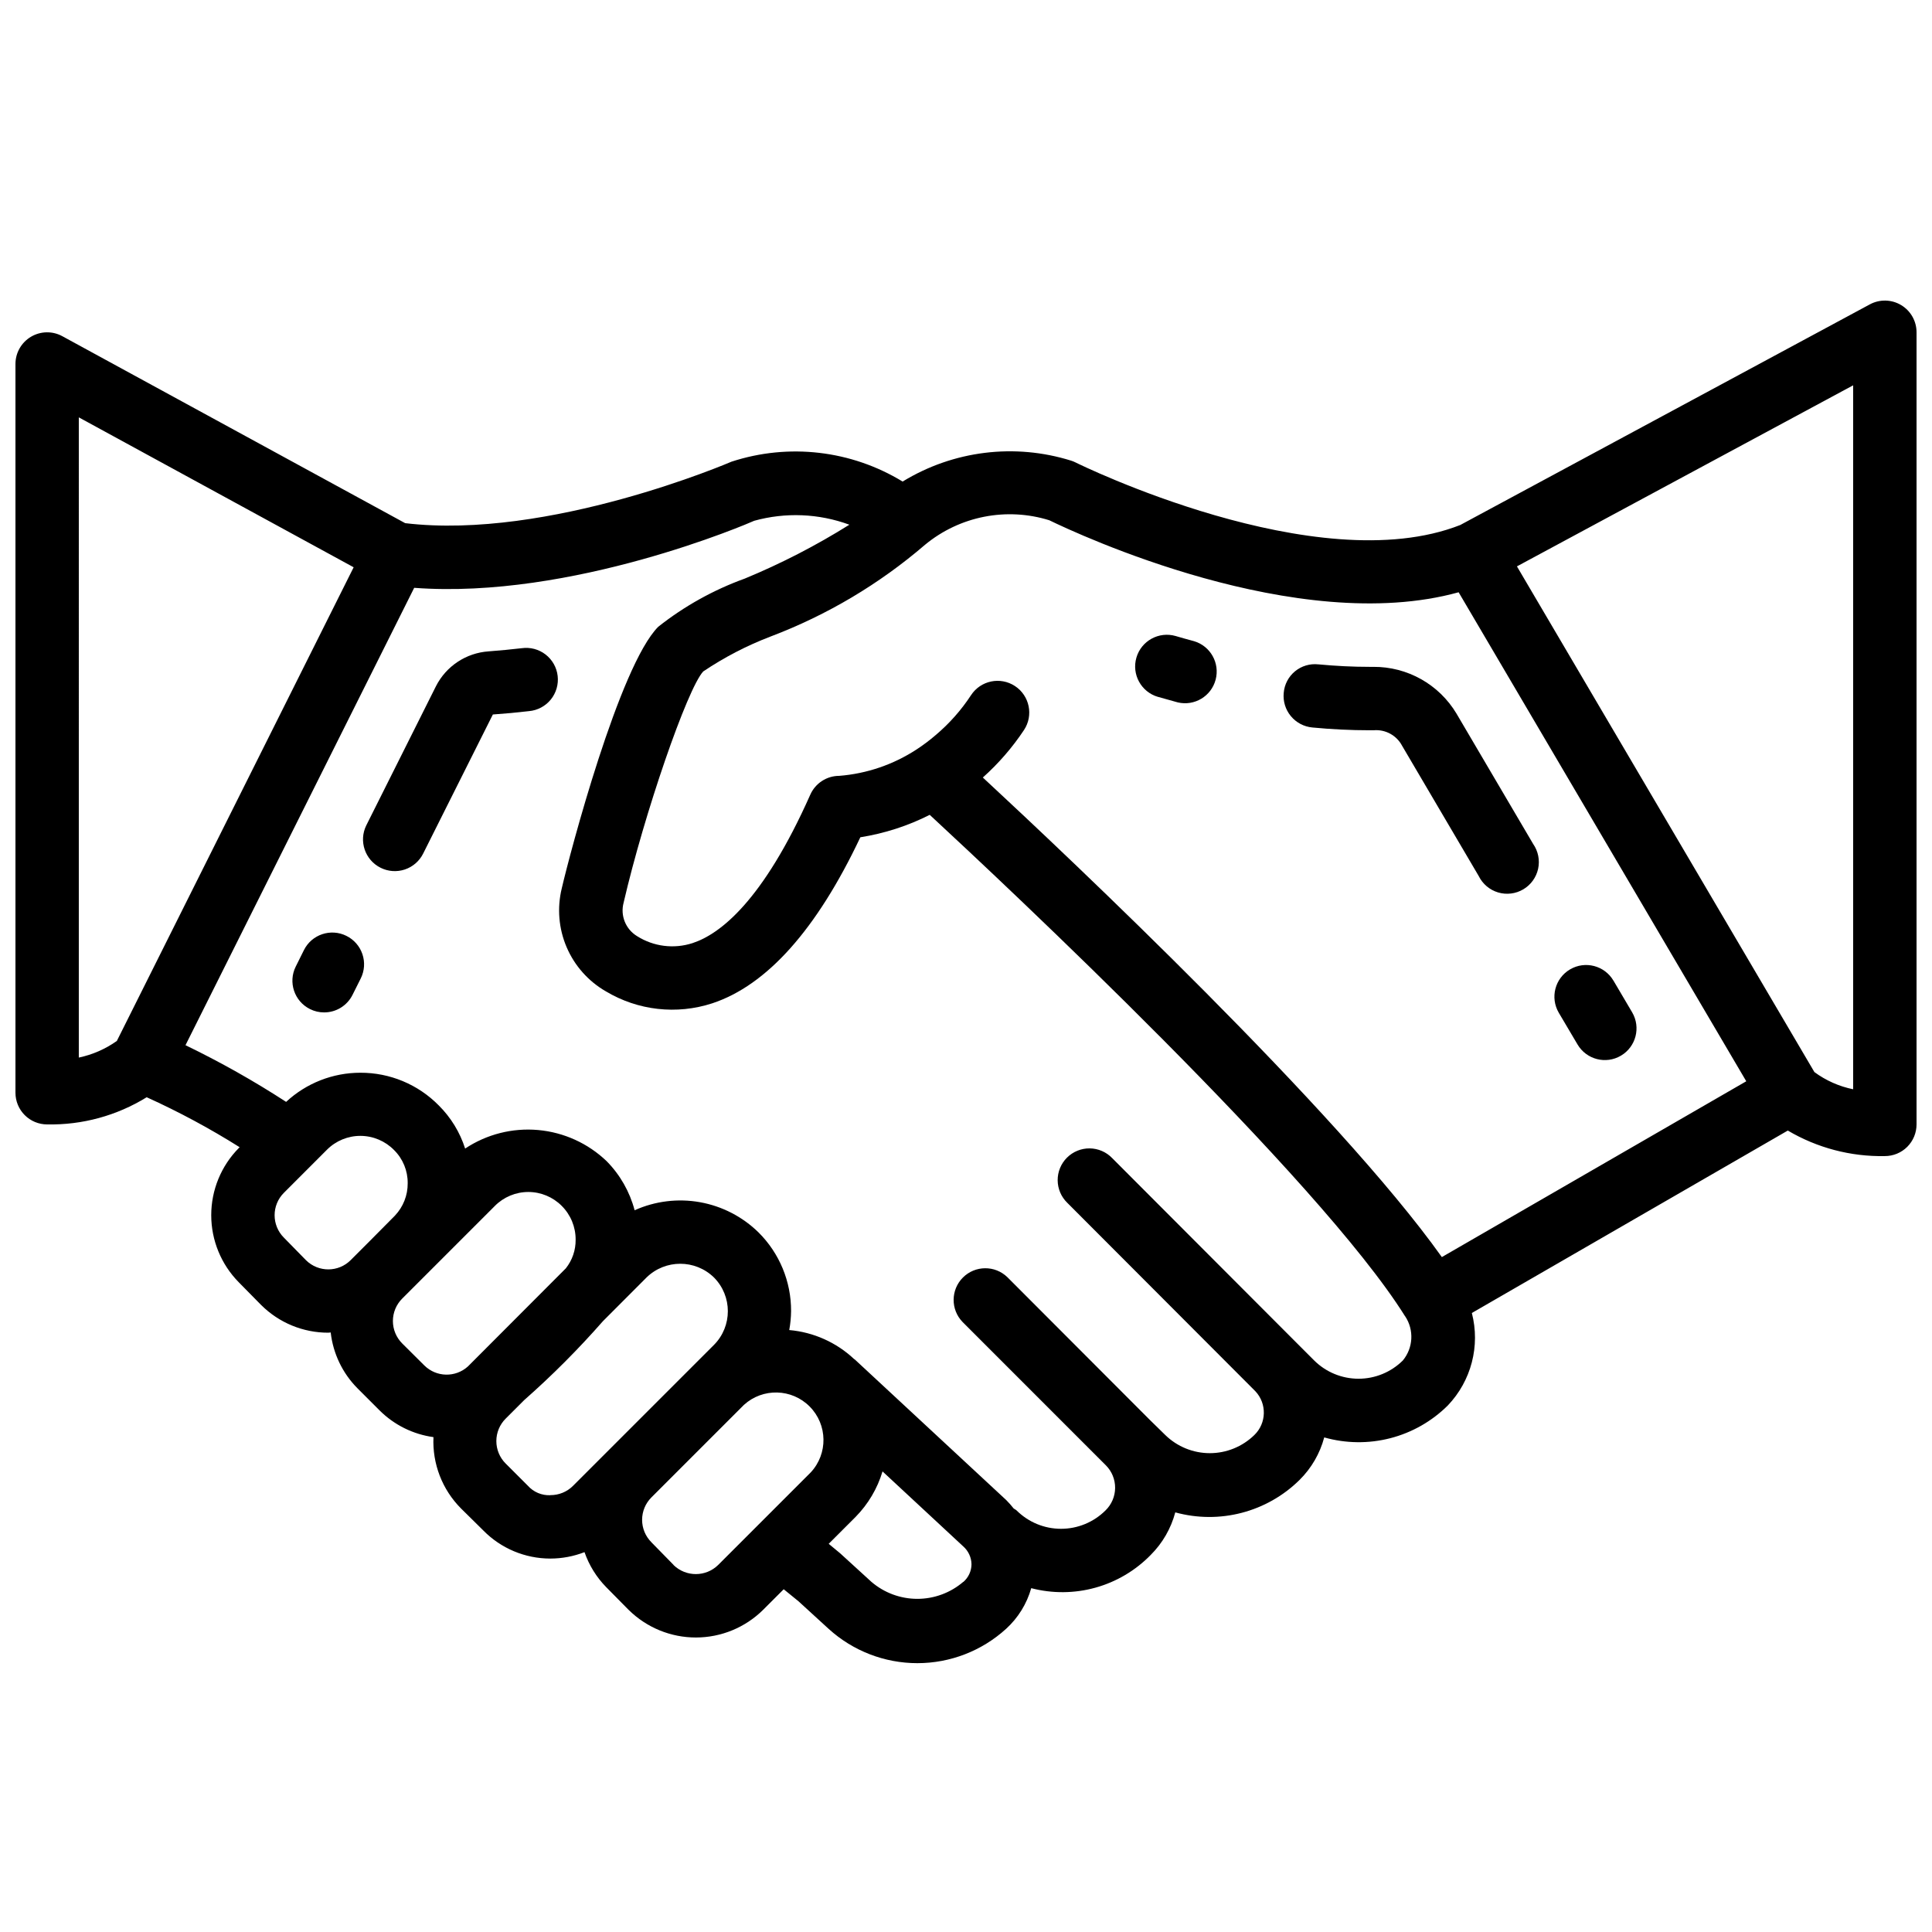 <?xml version="1.0" encoding="UTF-8"?>
<!-- Uploaded to: SVG Repo, www.svgrepo.com, Generator: SVG Repo Mixer Tools -->
<svg width="800px" height="800px" version="1.1" viewBox="144 144 512 512" xmlns="http://www.w3.org/2000/svg">
 <defs>
  <clipPath id="a">
   <path d="m148.09 223h503.81v362h-503.81z"/>
  </clipPath>
 </defs>
 <g clip-path="url(#a)">
  <path d="m156.49 441.98c9.301 0.191 18.465-2.309 26.383-7.199 8.504 3.848 16.734 8.273 24.633 13.242l-0.234 0.234c-4.672 4.738-7.293 11.125-7.293 17.777 0 6.652 2.621 13.039 7.293 17.777l5.918 6.012h0.004c4.723 4.723 11.137 7.371 17.816 7.356 0.211 0 0.418-0.051 0.629-0.059 0.633 5.582 3.125 10.789 7.078 14.777l5.879 5.879c3.863 3.852 8.875 6.336 14.277 7.078-0.328 7.051 2.32 13.91 7.305 18.91l5.879 5.801h-0.004c4.676 4.773 11.07 7.465 17.754 7.473h0.074c3.086-0.008 6.141-0.586 9.02-1.703 1.211 3.488 3.18 6.66 5.766 9.297l5.961 6.039 0.004-0.004c4.746 4.676 11.145 7.297 17.809 7.289 6.664-0.008 13.055-2.641 17.793-7.332l5.457-5.457c1.555 1.242 2.887 2.336 3.922 3.191l7.984 7.305c6.434 5.852 14.816 9.094 23.512 9.094s17.078-3.242 23.512-9.094c3.184-2.898 5.496-6.637 6.668-10.781 5.582 1.457 11.453 1.414 17.012-0.133 5.562-1.547 10.613-4.535 14.645-8.668 3.129-3.117 5.379-7.012 6.516-11.285 11.711 3.223 24.254-0.047 32.906-8.57 3.156-3.113 5.426-7.012 6.566-11.297 5.719 1.621 11.766 1.691 17.52 0.207 5.754-1.488 11.012-4.481 15.227-8.668 6.223-6.519 8.637-15.789 6.375-24.512l83.734-48.348h-0.004c7.781 4.598 16.688 6.941 25.723 6.766 2.227 0 4.363-0.883 5.938-2.457 1.574-1.578 2.457-3.711 2.457-5.938v-209.92c0.004-2.957-1.551-5.695-4.09-7.211-2.535-1.52-5.684-1.59-8.285-0.188l-108.54 58.469c-38.004 14.953-101.38-16.281-102.01-16.602-0.355-0.176-0.723-0.324-1.102-0.445-14.988-4.691-31.277-2.672-44.672 5.535-13.617-8.301-30.184-10.227-45.34-5.273-0.488 0.211-48.508 20.84-86.488 16.297l-90.855-49.543c-2.598-1.422-5.754-1.367-8.305 0.141-2.551 1.512-4.117 4.254-4.121 7.215v193.13c0 2.227 0.883 4.363 2.461 5.938 1.574 1.574 3.707 2.461 5.938 2.461zm68.617 36.004-5.879-6.004c-3.269-3.277-3.269-8.586 0-11.863l11.414-11.422c2.359-2.367 5.57-3.691 8.914-3.676 3.34 0.016 6.539 1.371 8.879 3.762 2.344 2.32 3.644 5.492 3.609 8.789 0.027 3.18-1.176 6.246-3.359 8.559l-0.219 0.227c-1.395 1.461-11.496 11.562-11.496 11.555-3.254 3.293-8.562 3.324-11.863 0.074zm25.484 22.043c-1.578-1.578-2.469-3.715-2.469-5.945 0-2.231 0.891-4.371 2.469-5.945l24.551-24.551v-0.004c2.348-2.363 5.539-3.695 8.867-3.695 3.332 0 6.523 1.332 8.867 3.695 2.367 2.367 3.688 5.582 3.672 8.926 0.039 2.766-0.879 5.453-2.598 7.617l-0.168 0.168-25.77 25.82c-3.301 3-8.371 2.891-11.543-0.242zm39.246 40.223v-0.004c-2.262 0.094-4.445-0.828-5.953-2.519l-5.879-5.879v0.004c-1.582-1.578-2.469-3.719-2.469-5.949 0-2.234 0.887-4.375 2.469-5.949l4.906-4.906c7.398-6.523 14.375-13.516 20.883-20.934l11.539-11.562h-0.004c4.973-4.856 12.914-4.856 17.887 0 4.894 4.945 4.894 12.91 0 17.852l-37.367 37.367c-1.594 1.59-3.758 2.473-6.012 2.453zm32.672 18.473-5.879-6.004 0.004-0.004c-1.582-1.574-2.469-3.715-2.469-5.945 0-2.231 0.887-4.367 2.469-5.945l24.52-24.52-0.004 0.004c4.996-4.551 12.688-4.352 17.438 0.453 4.75 4.801 4.867 12.496 0.266 17.438l-24.52 24.52c-3.277 3.223-8.523 3.238-11.824 0.043zm76.773 4.484v-0.004c-3.391 2.91-7.711 4.508-12.176 4.508s-8.785-1.598-12.176-4.508l-8.277-7.559c-0.84-0.715-1.973-1.621-3.039-2.519l7.129-7.129-0.004 0.004c3.328-3.379 5.781-7.519 7.141-12.059l21.371 19.852-0.004-0.004c1.375 1.203 2.18 2.93 2.211 4.754-0.016 1.809-0.809 3.523-2.176 4.703zm235.82-130.54c-3.715-0.758-7.219-2.312-10.27-4.562l-78.828-134.01 89.098-47.98zm-213-150.78c7.305 3.551 65.664 30.91 108.45 19.07l76.227 129.59-80.676 46.594c-27.609-38.82-98.637-105.76-121.64-127.09v-0.004c4.16-3.719 7.828-7.949 10.918-12.598 2.551-3.875 1.473-9.086-2.402-11.637-3.879-2.551-9.086-1.477-11.637 2.402-2.602 3.977-5.769 7.551-9.406 10.613-1.594 1.371-3.277 2.637-5.039 3.785-6.137 4.012-13.18 6.418-20.488 6.996-3.316 0-6.324 1.953-7.672 4.988-12.512 28.137-23.879 36.945-31.211 39.34-4.934 1.602-10.324 0.922-14.703-1.855-3.019-1.832-4.469-5.434-3.562-8.844 5.434-23.512 16.879-56.746 21.102-61.297 5.594-3.762 11.602-6.875 17.902-9.277 14.934-5.664 28.766-13.883 40.875-24.293 9.188-7.594 21.586-10.035 32.965-6.488zm-78.266 0.133c8.32-2.309 17.156-1.949 25.258 1.031-8.82 5.523-18.09 10.301-27.711 14.277-8.277 2.992-16.023 7.301-22.93 12.762-10.293 10.285-23.426 60.012-25.578 69.324-1.27 5.199-0.82 10.672 1.285 15.594 2.106 4.926 5.75 9.031 10.387 11.703 8.496 5.09 18.773 6.25 28.188 3.184 14.492-4.777 27.711-19.566 39.262-44.008h0.004c6.402-1.016 12.605-3.019 18.387-5.945 20.254 18.75 103.13 96.363 125.95 132.85l0.051 0.051c2.387 3.606 2.137 8.348-0.613 11.688-3.125 3.106-7.348 4.848-11.754 4.848s-8.633-1.742-11.758-4.848l-3.602-3.602-49.926-50.02c-1.562-1.625-3.711-2.551-5.965-2.574-2.25-0.02-4.418 0.863-6.012 2.453-1.594 1.59-2.484 3.754-2.469 6.004 0.016 2.254 0.938 4.406 2.555 5.973l49.828 49.918c3.109 3.297 2.984 8.484-0.277 11.629-3.156 3.074-7.383 4.793-11.785 4.793-4.402 0-8.633-1.719-11.785-4.793l-4.031-3.945-37.844-37.91c-3.297-3.184-8.531-3.137-11.773 0.102-3.238 3.238-3.281 8.477-0.102 11.77l37.969 37.98h0.004c1.594 1.59 2.481 3.75 2.465 6.004-0.016 2.25-0.934 4.402-2.551 5.969-3.129 3.117-7.363 4.867-11.781 4.867-4.414 0-8.652-1.75-11.777-4.867-0.227-0.227-0.52-0.312-0.766-0.512-0.613-0.781-1.273-1.523-1.973-2.227l-40.145-37.273c-0.051-0.051-0.125-0.059-0.176-0.109h-0.004c-4.703-4.418-10.758-7.121-17.188-7.684 0.309-1.66 0.469-3.348 0.488-5.035 0.027-7.82-3.078-15.324-8.625-20.836-4.246-4.168-9.652-6.957-15.512-8.008-5.859-1.047-11.898-0.305-17.328 2.133-1.289-4.902-3.84-9.379-7.398-12.992-4.938-4.742-11.348-7.656-18.168-8.27-6.82-0.609-13.645 1.121-19.348 4.914-1.379-4.32-3.777-8.242-6.996-11.438-5.477-5.566-12.969-8.688-20.781-8.656-7.293 0-14.32 2.758-19.664 7.723-8.566-5.562-17.473-10.578-26.668-15.02l60.609-121.21c41.738 3.137 88.695-17.117 90.07-17.754zm-178.95-27.414 72.836 39.727-62.758 125.53c-3.023 2.144-6.453 3.644-10.078 4.406z"/>
 </g>
 <path d="m562.06 420.79c2.352 3.996 7.496 5.332 11.492 2.981 4-2.352 5.332-7.496 2.984-11.496l-4.953-8.398-0.004 0.004c-2.352-4-7.5-5.336-11.5-2.984-4 2.348-5.336 7.496-2.984 11.496z"/>
 <path d="m491.77 336.79c5.129 0.488 10.219 0.738 15.113 0.738h1.137c3.121-0.277 6.098 1.348 7.559 4.121l20.312 34.535h-0.004c1.039 2.094 2.898 3.66 5.137 4.324 2.238 0.664 4.652 0.363 6.66-0.824 2.012-1.188 3.434-3.156 3.934-5.438 0.496-2.281 0.02-4.668-1.312-6.582l-20.312-34.535v-0.004c-4.637-7.75-13.027-12.465-22.059-12.402h-1.066c-4.367 0-8.91-0.227-13.52-0.664l0.004 0.004c-2.223-0.242-4.449 0.426-6.172 1.848-1.723 1.422-2.797 3.481-2.981 5.707-0.219 2.223 0.461 4.438 1.883 6.156 1.422 1.723 3.469 2.805 5.688 3.016z"/>
 <path d="m450.9 328.68c1.723 0.496 3.477 0.992 5.246 1.469h0.004c4.414 1.023 8.844-1.645 10.004-6.023 1.164-4.383-1.355-8.895-5.695-10.199-1.68-0.449-3.305-0.902-4.879-1.367-4.453-1.301-9.117 1.254-10.418 5.707-1.301 4.449 1.254 9.113 5.707 10.414z"/>
 <path d="m244.87 373.97c1.992 0.996 4.301 1.16 6.414 0.453 2.113-0.703 3.859-2.223 4.856-4.215l18.473-36.863c3.223-0.219 6.434-0.52 9.598-0.891 2.254-0.203 4.328-1.312 5.754-3.066 1.426-1.758 2.082-4.016 1.82-6.266-0.258-2.246-1.418-4.293-3.207-5.676-1.793-1.383-4.066-1.984-6.309-1.668-2.894 0.336-5.82 0.617-8.781 0.84-5.957 0.406-11.258 3.914-13.957 9.238l-18.473 36.895c-2.035 4.152-0.328 9.164 3.812 11.219z"/>
 <path d="m235.81 392.02c-4.148-2.07-9.191-0.387-11.262 3.762l-2.176 4.375v-0.004c-2.062 4.148-0.379 9.184 3.762 11.254 1.16 0.586 2.438 0.891 3.738 0.891 3.199 0.016 6.129-1.789 7.555-4.652l2.184-4.367c0.992-1.996 1.148-4.305 0.434-6.418-0.711-2.113-2.238-3.856-4.234-4.84z"/>
</svg>